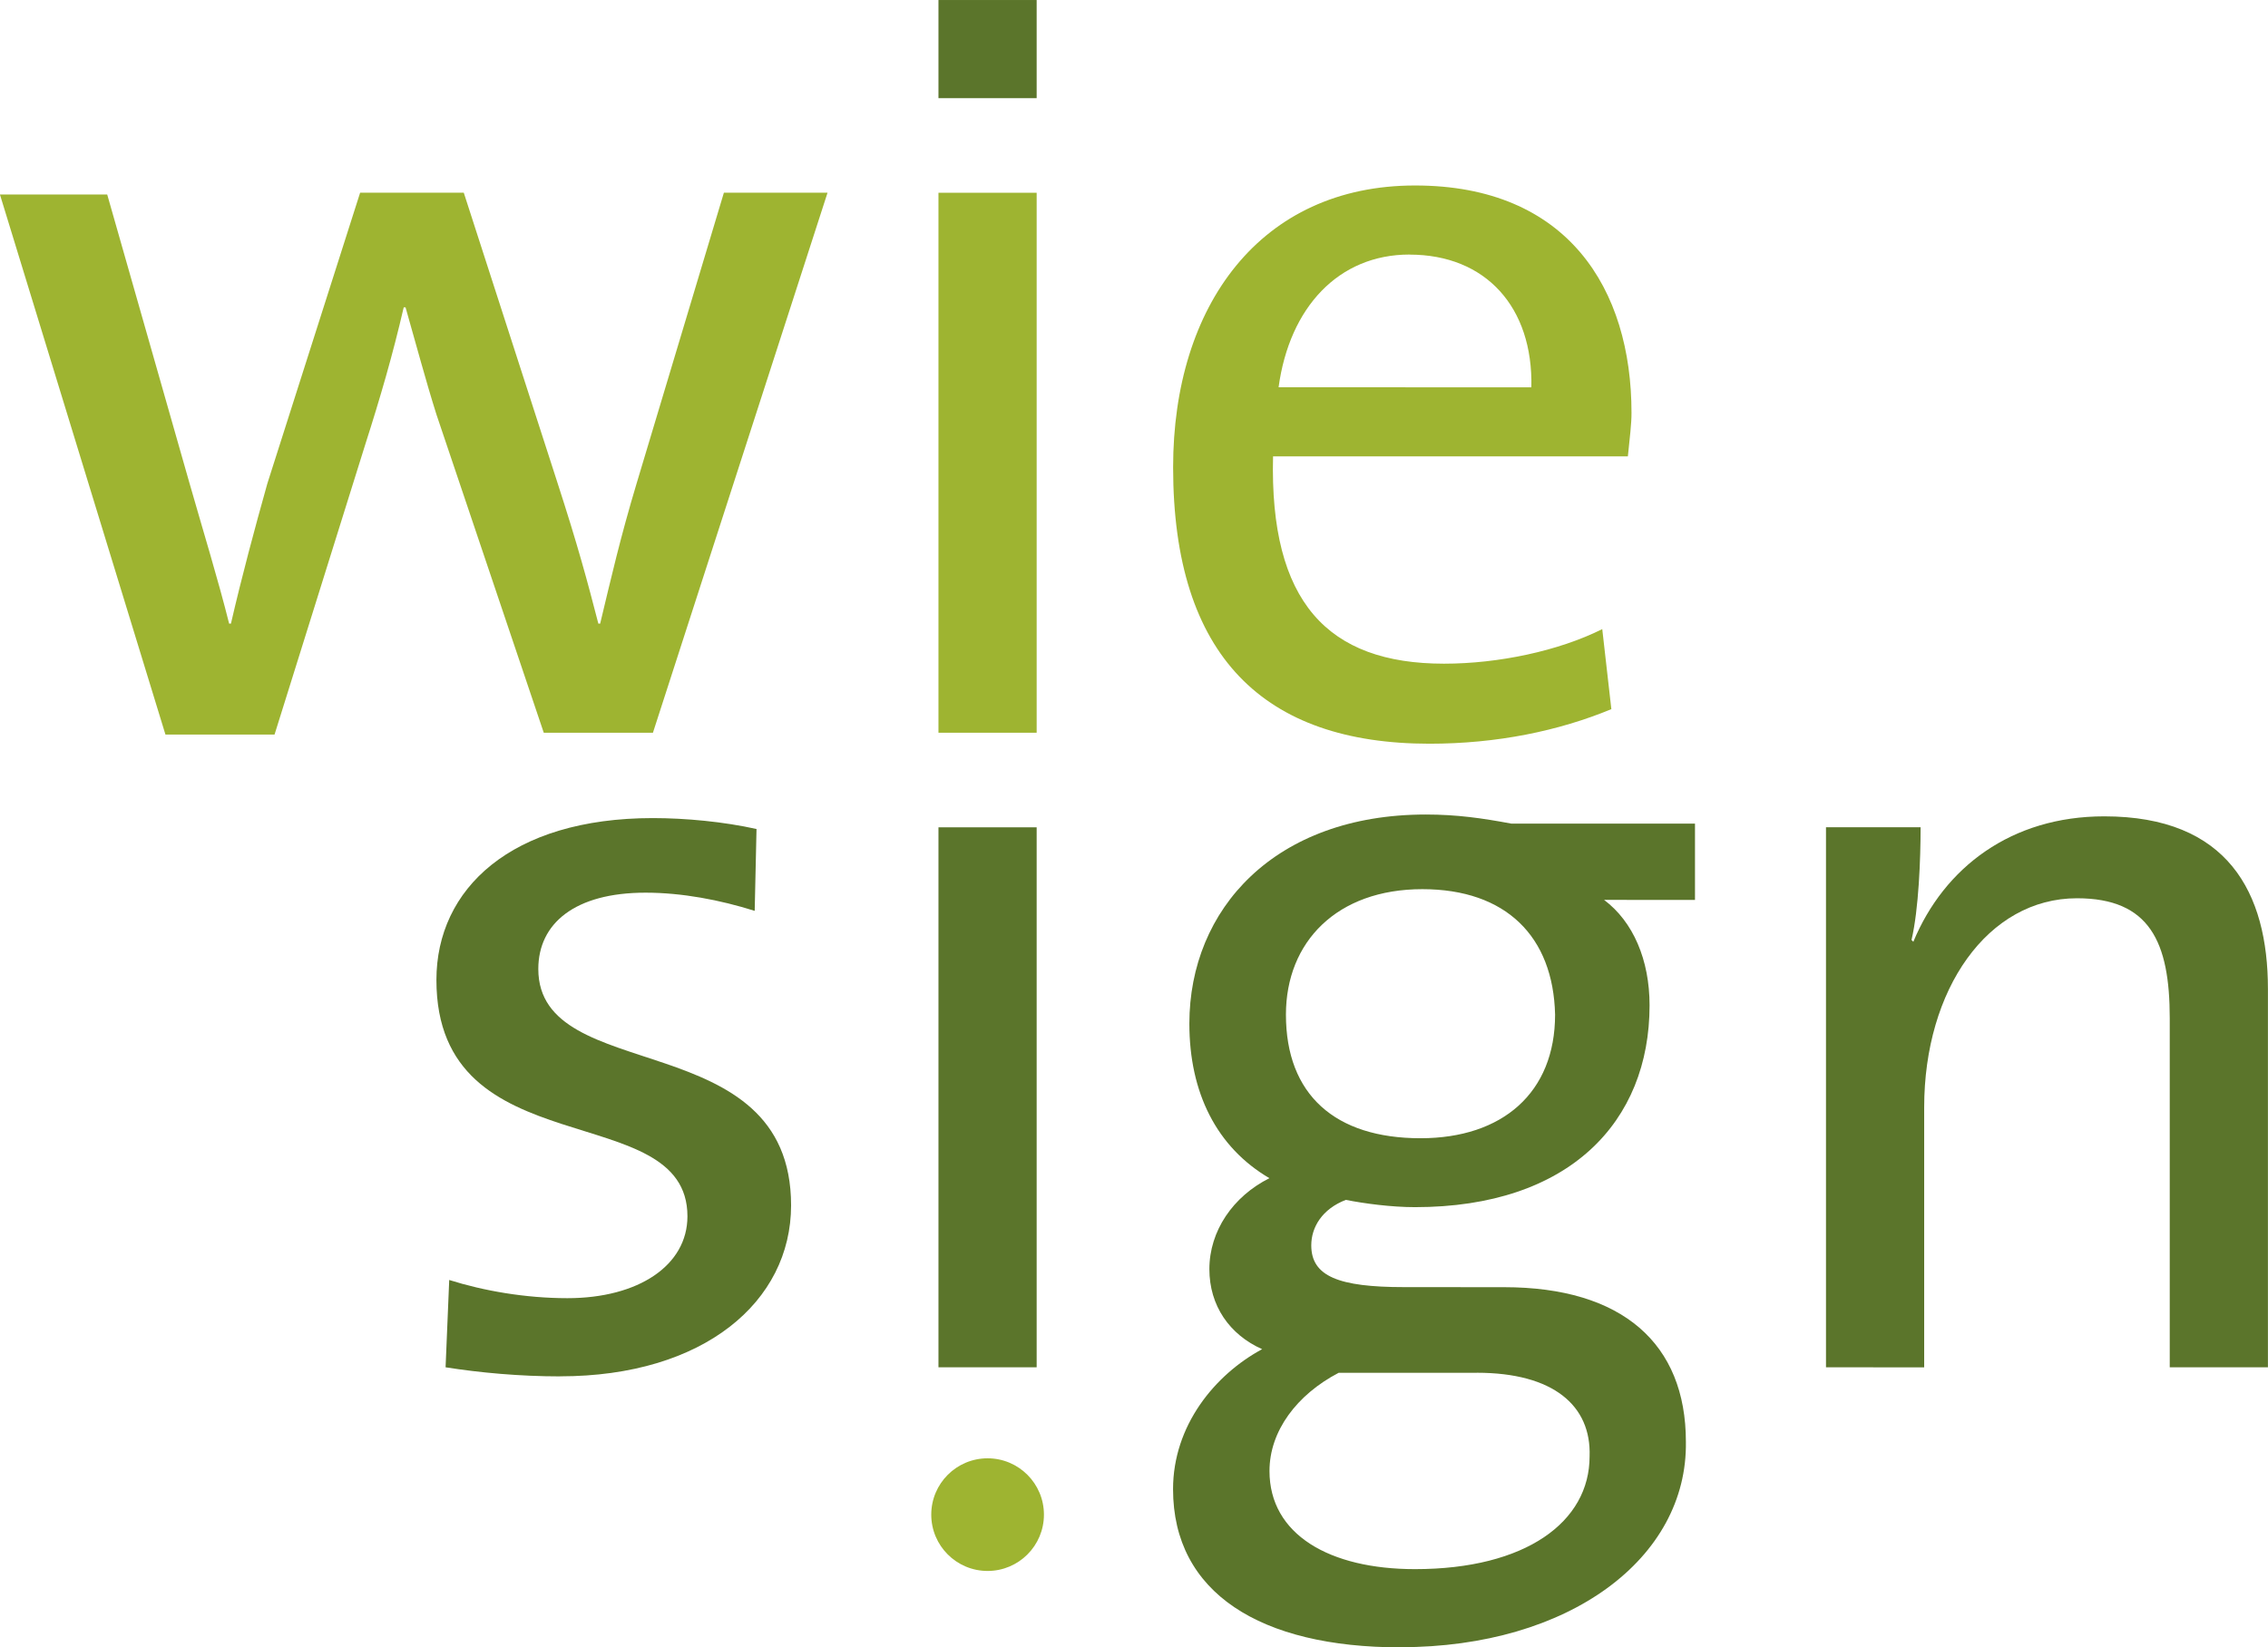<?xml version="1.0" encoding="UTF-8"?>
<!DOCTYPE svg PUBLIC "-//W3C//DTD SVG 1.1//EN" "http://www.w3.org/Graphics/SVG/1.1/DTD/svg11.dtd">
<!-- Creator: CorelDRAW Home & Student 2018 (Keine kommerzielle Nutzung) -->
<svg xmlns="http://www.w3.org/2000/svg" xml:space="preserve" width="10.474mm" height="7.61mm" version="1.1" style="shape-rendering:geometricPrecision; text-rendering:geometricPrecision; image-rendering:optimizeQuality; fill-rule:evenodd; clip-rule:evenodd"
viewBox="0 0 336.55 244.52"
 xmlns:xlink="http://www.w3.org/1999/xlink">
 <defs>
  <style type="text/css">
   <![CDATA[
    .fil0 {fill:#5B752B}
    .fil1 {fill:#9EB431}
   ]]>
  </style>
 </defs>
 <g id="Ebene_x0020_1">
  <path class="fil0" d="M83.12 204.3c-5.94,0 -11.88,-0.54 -17,-1.35l0.54 -12.96c5.13,1.62 11.33,2.7 17.54,2.7 10.53,0 17.81,-4.86 17.81,-12.15 0,-17.81 -37.25,-7.02 -37.25,-35.09 0,-13.5 11.07,-24.02 32.12,-24.02 4.86,0 10.53,0.54 15.38,1.62l-0.27 12.15c-5.13,-1.62 -10.8,-2.7 -16.19,-2.7 -10.53,0 -15.92,4.59 -15.92,11.33 0,17.54 37.51,8.09 37.51,35.09 -0.01,14.3 -12.96,25.37 -34.28,25.37l0.01 0.01z"/>
  <polygon class="fil0" points="139.26,202.95 139.26,122.8 153.83,122.8 153.83,202.95 "/>
  <path class="fil0" d="M207.81 244.52c-20.78,0 -33.74,-8.09 -33.74,-23.48 0,-9.44 6.2,-17 13.22,-20.78 -4.86,-2.16 -7.83,-6.48 -7.83,-11.88 0,-5.67 3.51,-10.8 8.91,-13.5 -7.83,-4.59 -11.88,-12.68 -11.88,-22.94 0,-17 12.68,-31.04 35.09,-31.04 4.59,0 8.37,0.54 12.68,1.35l27.26 0 0 11.33 -13.49 -0.01c4.32,3.24 6.75,8.91 6.75,15.65 0,17.27 -11.88,29.96 -34.81,29.96 -3.51,0 -7.56,-0.54 -10.26,-1.08 -3.51,1.35 -5.13,4.05 -5.13,6.75 0,4.59 4.05,6.2 13.77,6.2l14.84 0.01c17.54,0 26.98,8.37 26.98,22.94 0.27,17.27 -17.27,30.5 -42.37,30.5l0 0zm11.34 -40.75l-20.51 0c-6.2,3.24 -10.26,8.64 -10.26,14.57 0,9.44 8.91,14.57 21.59,14.57 16.46,0 25.91,-7.02 25.91,-16.73 0.27,-7.56 -5.4,-12.42 -16.73,-12.42l0 0zm-8.09 -71.79c-12.68,0 -20.24,7.83 -20.24,18.62 0,11.88 7.29,18.35 19.97,18.35 12.15,0 19.97,-6.75 19.97,-18.35 -0.27,-11.6 -7.29,-18.62 -19.7,-18.62l0.01 0z"/>
  <path class="fil0" d="M321.97 202.95l0 -51.81c0,-11.33 -2.97,-17.81 -13.77,-17.81 -13.22,0 -22.67,13.5 -22.67,31.04l0 38.59 -14.57 -0.01 0 -80.16 14.04 0c0,4.59 -0.27,12.15 -1.35,16.73l0.27 0.27c4.59,-11.07 14.57,-18.62 28.33,-18.62 18.35,0 24.29,11.33 24.29,25.64l0 56.14 -14.57 0 -0 0z"/>
  <path class="fil1" d="M96.88 108.76l-16.19 0 -15.92 -47.22c-1.62,-5.13 -2.97,-10.26 -4.59,-15.92l-0.27 -0.01c-1.62,7.02 -3.51,13.5 -5.67,20.24l-13.5 43.18 -16.19 0 -24.56 -80.16 15.92 0 12.15 42.64c2.16,7.56 4.32,14.57 5.94,21.05l0.27 0c1.62,-7.02 3.51,-14.04 5.4,-20.78l13.77 -43.18 15.38 0 13.77 42.64c3.24,9.98 4.59,15.11 6.2,21.32l0.27 0c1.62,-6.75 2.97,-12.68 5.4,-20.78l12.96 -43.18 15.38 0 -25.91 80.16 -0.02 0z"/>
  <polygon class="fil1" points="139.26,108.76 139.26,28.61 153.83,28.61 153.83,108.76 "/>
  <path class="fil1" d="M241.54 67.74l-52.63 0c-0.54,21.59 8.09,30.77 25.37,30.77 8.09,0 17,-1.89 23.48,-5.13l1.35 11.88c-7.83,3.24 -17,5.13 -26.98,5.13 -24.56,0 -38.05,-12.96 -38.05,-41.03 0,-24.02 12.96,-41.83 35.9,-41.83 22.67,0 32.12,15.38 32.12,33.74 0.01,1.62 -0.27,3.79 -0.54,6.48l-0.01 -0.01zm-32.38 -29.96c-10.53,0 -17.81,7.83 -19.43,19.7l37.51 0.01c0.27,-11.88 -6.75,-19.7 -18.08,-19.7l-0.01 -0.01z"/>
  <rect class="fil0" x="139.26" y="0" width="14.57" height="14.57"/>
  <circle class="fil1" cx="146.55" cy="224.82" r="8.36"/>
 </g>
</svg>
